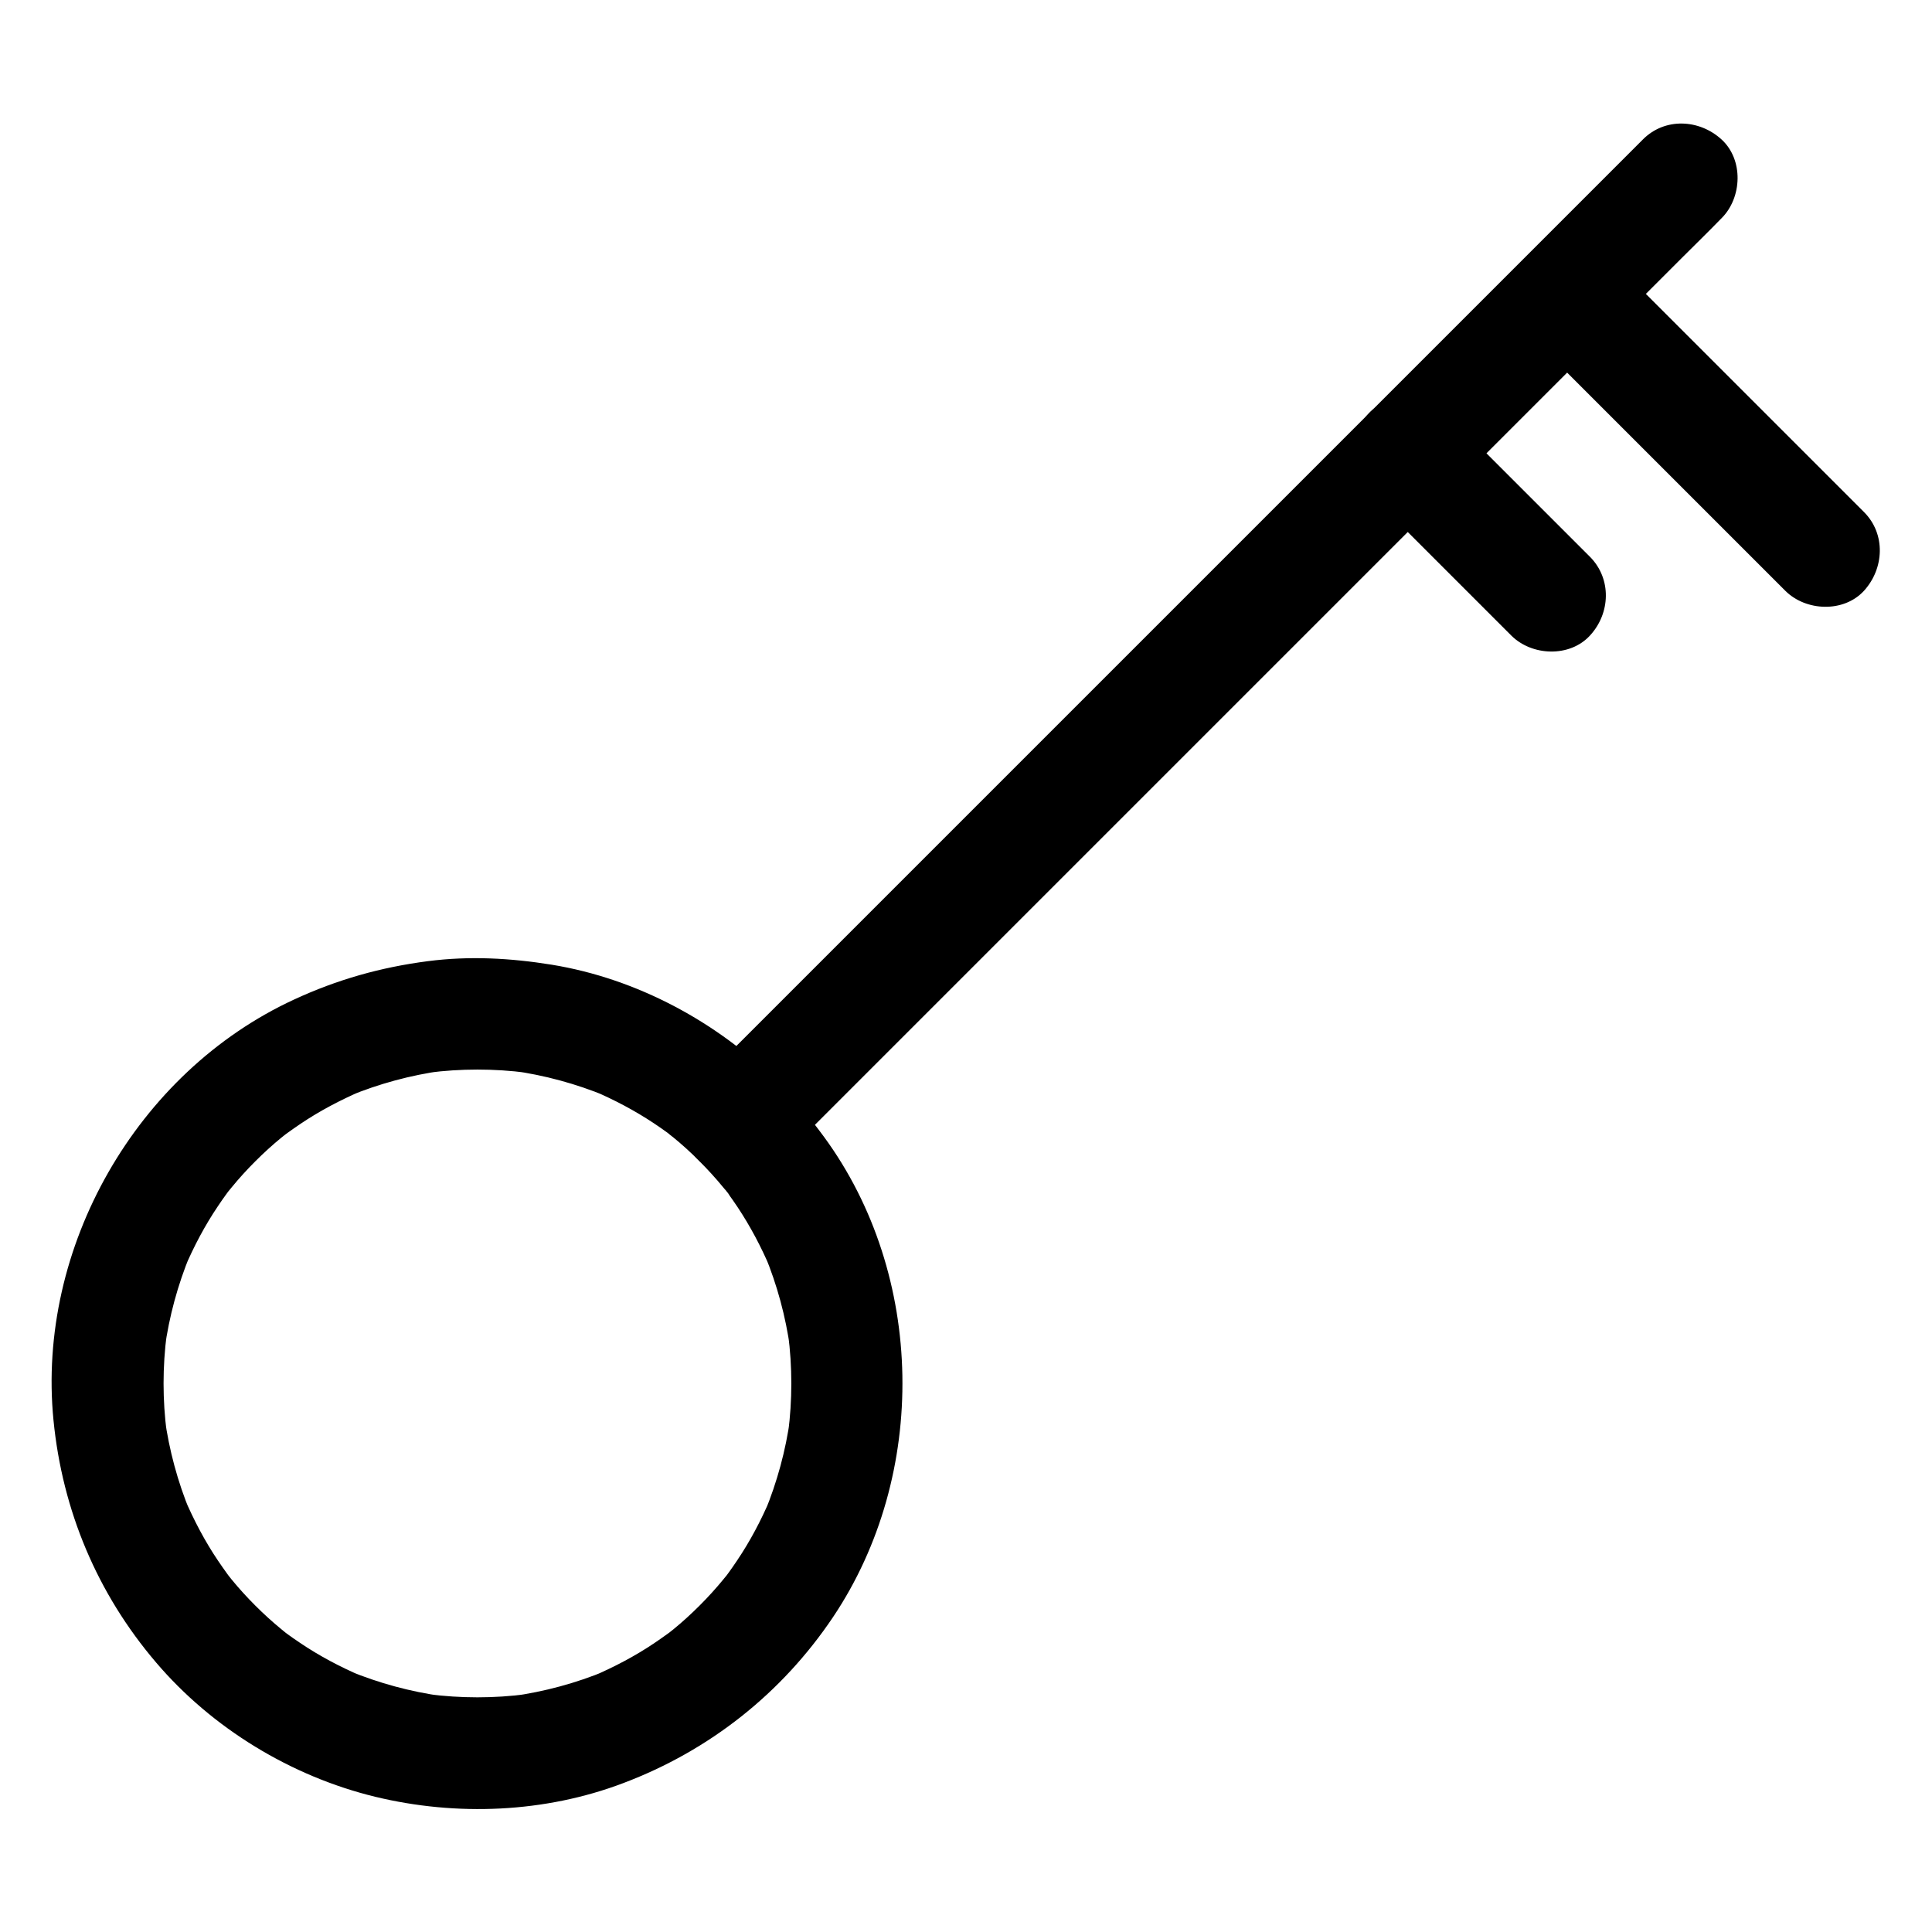 <?xml version="1.0" encoding="UTF-8"?>
<!-- The Best Svg Icon site in the world: iconSvg.co, Visit us! https://iconsvg.co -->
<svg fill="#000000" width="800px" height="800px" version="1.1" viewBox="144 144 512 512" xmlns="http://www.w3.org/2000/svg">
 <g>
  <path d="m329.39 451.76c2.215 2.215 4.328 4.527 6.297 6.938 0.59 0.738 1.277 1.426 1.77 2.215-0.492-0.641-0.984-1.23-1.426-1.871 0.297 0.395 0.59 0.738 0.836 1.133 0.887 1.23 1.77 2.461 2.609 3.738 3.394 5.117 6.25 10.527 8.66 16.188-0.492-1.18-0.984-2.363-1.477-3.543 3.297 7.969 5.559 16.336 6.742 24.895-0.195-1.328-0.344-2.609-0.543-3.938 1.133 8.707 1.133 17.516 0 26.273 0.195-1.328 0.344-2.609 0.543-3.938-1.18 8.562-3.445 16.875-6.742 24.895 0.492-1.18 0.984-2.363 1.477-3.543-2.461 5.758-5.363 11.266-8.855 16.434-0.789 1.18-1.574 2.312-2.41 3.445-0.297 0.395-0.543 0.738-0.836 1.133 1.523-1.969 1.918-2.461 1.23-1.574-0.543 0.641-1.031 1.277-1.574 1.918-1.969 2.41-4.082 4.723-6.297 6.938-2.215 2.215-4.527 4.328-6.938 6.297-0.543 0.441-1.133 0.887-1.672 1.328-1.969 1.574 3.199-2.41 0.148-0.148-1.133 0.836-2.312 1.625-3.445 2.41-5.164 3.492-10.727 6.394-16.434 8.855 1.18-0.492 2.363-0.984 3.543-1.477-7.969 3.297-16.336 5.559-24.895 6.742 1.328-0.195 2.609-0.344 3.938-0.543-8.707 1.133-17.516 1.133-26.273 0 1.328 0.195 2.609 0.344 3.938 0.543-8.562-1.18-16.875-3.445-24.895-6.742 1.18 0.492 2.363 0.984 3.543 1.477-5.758-2.461-11.266-5.363-16.434-8.855-1.18-0.789-2.312-1.574-3.445-2.41-0.395-0.297-0.738-0.543-1.133-0.836 1.969 1.523 2.461 1.918 1.574 1.23-0.641-0.543-1.277-1.031-1.918-1.574-2.41-1.969-4.723-4.082-6.938-6.297-2.215-2.215-4.328-4.527-6.297-6.938-0.441-0.543-0.887-1.133-1.328-1.672-1.574-1.969 2.41 3.199 0.148 0.148-0.836-1.133-1.625-2.312-2.41-3.445-3.492-5.164-6.394-10.727-8.855-16.434 0.492 1.18 0.984 2.363 1.477 3.543-3.297-7.969-5.559-16.336-6.742-24.895 0.195 1.328 0.344 2.609 0.543 3.938-1.133-8.707-1.133-17.516 0-26.273-0.195 1.328-0.344 2.609-0.543 3.938 1.18-8.562 3.445-16.875 6.742-24.895-0.492 1.18-0.984 2.363-1.477 3.543 2.461-5.758 5.363-11.266 8.855-16.434 0.789-1.18 1.574-2.312 2.41-3.445 0.297-0.395 0.543-0.738 0.836-1.133-1.523 1.969-1.918 2.461-1.23 1.574 0.543-0.641 1.031-1.277 1.574-1.918 1.969-2.41 4.082-4.723 6.297-6.938 2.215-2.215 4.527-4.328 6.938-6.297 0.543-0.441 1.133-0.887 1.672-1.328 1.969-1.574-3.199 2.41-0.148 0.148 1.133-0.836 2.312-1.625 3.445-2.41 5.164-3.492 10.727-6.394 16.434-8.855-1.18 0.492-2.363 0.984-3.543 1.477 7.969-3.297 16.336-5.559 24.895-6.742-1.328 0.195-2.609 0.344-3.938 0.543 8.707-1.133 17.516-1.133 26.273 0-1.328-0.195-2.609-0.344-3.938-0.543 8.562 1.18 16.875 3.445 24.895 6.742-1.18-0.492-2.363-0.984-3.543-1.477 5.656 2.41 11.07 5.266 16.188 8.66 1.277 0.836 2.508 1.723 3.738 2.609 0.836 0.641 2.902 2.41-0.738-0.59 0.641 0.543 1.277 1.031 1.969 1.574 2.461 2.012 4.871 4.176 7.133 6.488 5.512 5.461 15.449 5.902 20.859 0 5.41-5.856 5.856-15.055 0-20.859-16.188-16.09-37.441-27.551-60.023-31.242-10.973-1.77-21.844-2.363-32.867-0.934-12.496 1.625-24.008 4.871-35.473 10.184-41.719 19.285-68.238 65.73-63.711 111.48 2.363 23.91 11.562 45.855 27.16 64.156 14.859 17.465 35.816 30.207 58.105 35.621 21.551 5.215 44.969 4.281 65.781-3.641 22.781-8.609 41.969-23.762 55.547-43.984 25.289-37.738 24.5-90.578-2.41-127.28-3.738-5.066-7.676-9.938-12.102-14.414-5.461-5.512-15.5-5.856-20.859 0-5.418 5.953-5.812 15.055-0.008 20.91z"/>
  <path d="m350.3 451.76 239.75-239.75c3.246-3.246 6.543-6.445 9.742-9.742l0.441-0.441c5.461-5.461 5.856-15.5 0-20.859-5.902-5.41-15.055-5.856-20.859 0l-239.75 239.75c-3.246 3.246-6.543 6.445-9.742 9.742l-0.441 0.441c-5.461 5.461-5.856 15.5 0 20.859 5.856 5.41 15.008 5.805 20.859 0z"/>
  <path d="m565.36 291.56c-11.07-11.07-22.141-22.141-33.211-33.211-1.574-1.574-3.102-3.102-4.676-4.676-5.461-5.461-15.5-5.856-20.859 0-5.41 5.902-5.856 15.055 0 20.859l33.211 33.211c1.574 1.574 3.102 3.102 4.676 4.676 5.461 5.461 15.5 5.856 20.859 0 5.414-5.856 5.805-15.004 0-20.859z"/>
  <path d="m637.98 279.7c-7.43-7.43-14.859-14.859-22.289-22.289-11.809-11.809-23.566-23.566-35.375-35.375l-8.168-8.168c-5.461-5.461-15.5-5.856-20.859 0-5.41 5.902-5.856 15.055 0 20.859 7.43 7.43 14.859 14.859 22.289 22.289 11.809 11.809 23.566 23.566 35.375 35.375 2.707 2.707 5.461 5.461 8.168 8.168 5.461 5.461 15.5 5.856 20.859 0 5.363-5.902 5.805-15.055 0-20.859z"/>
 </g>
</svg>